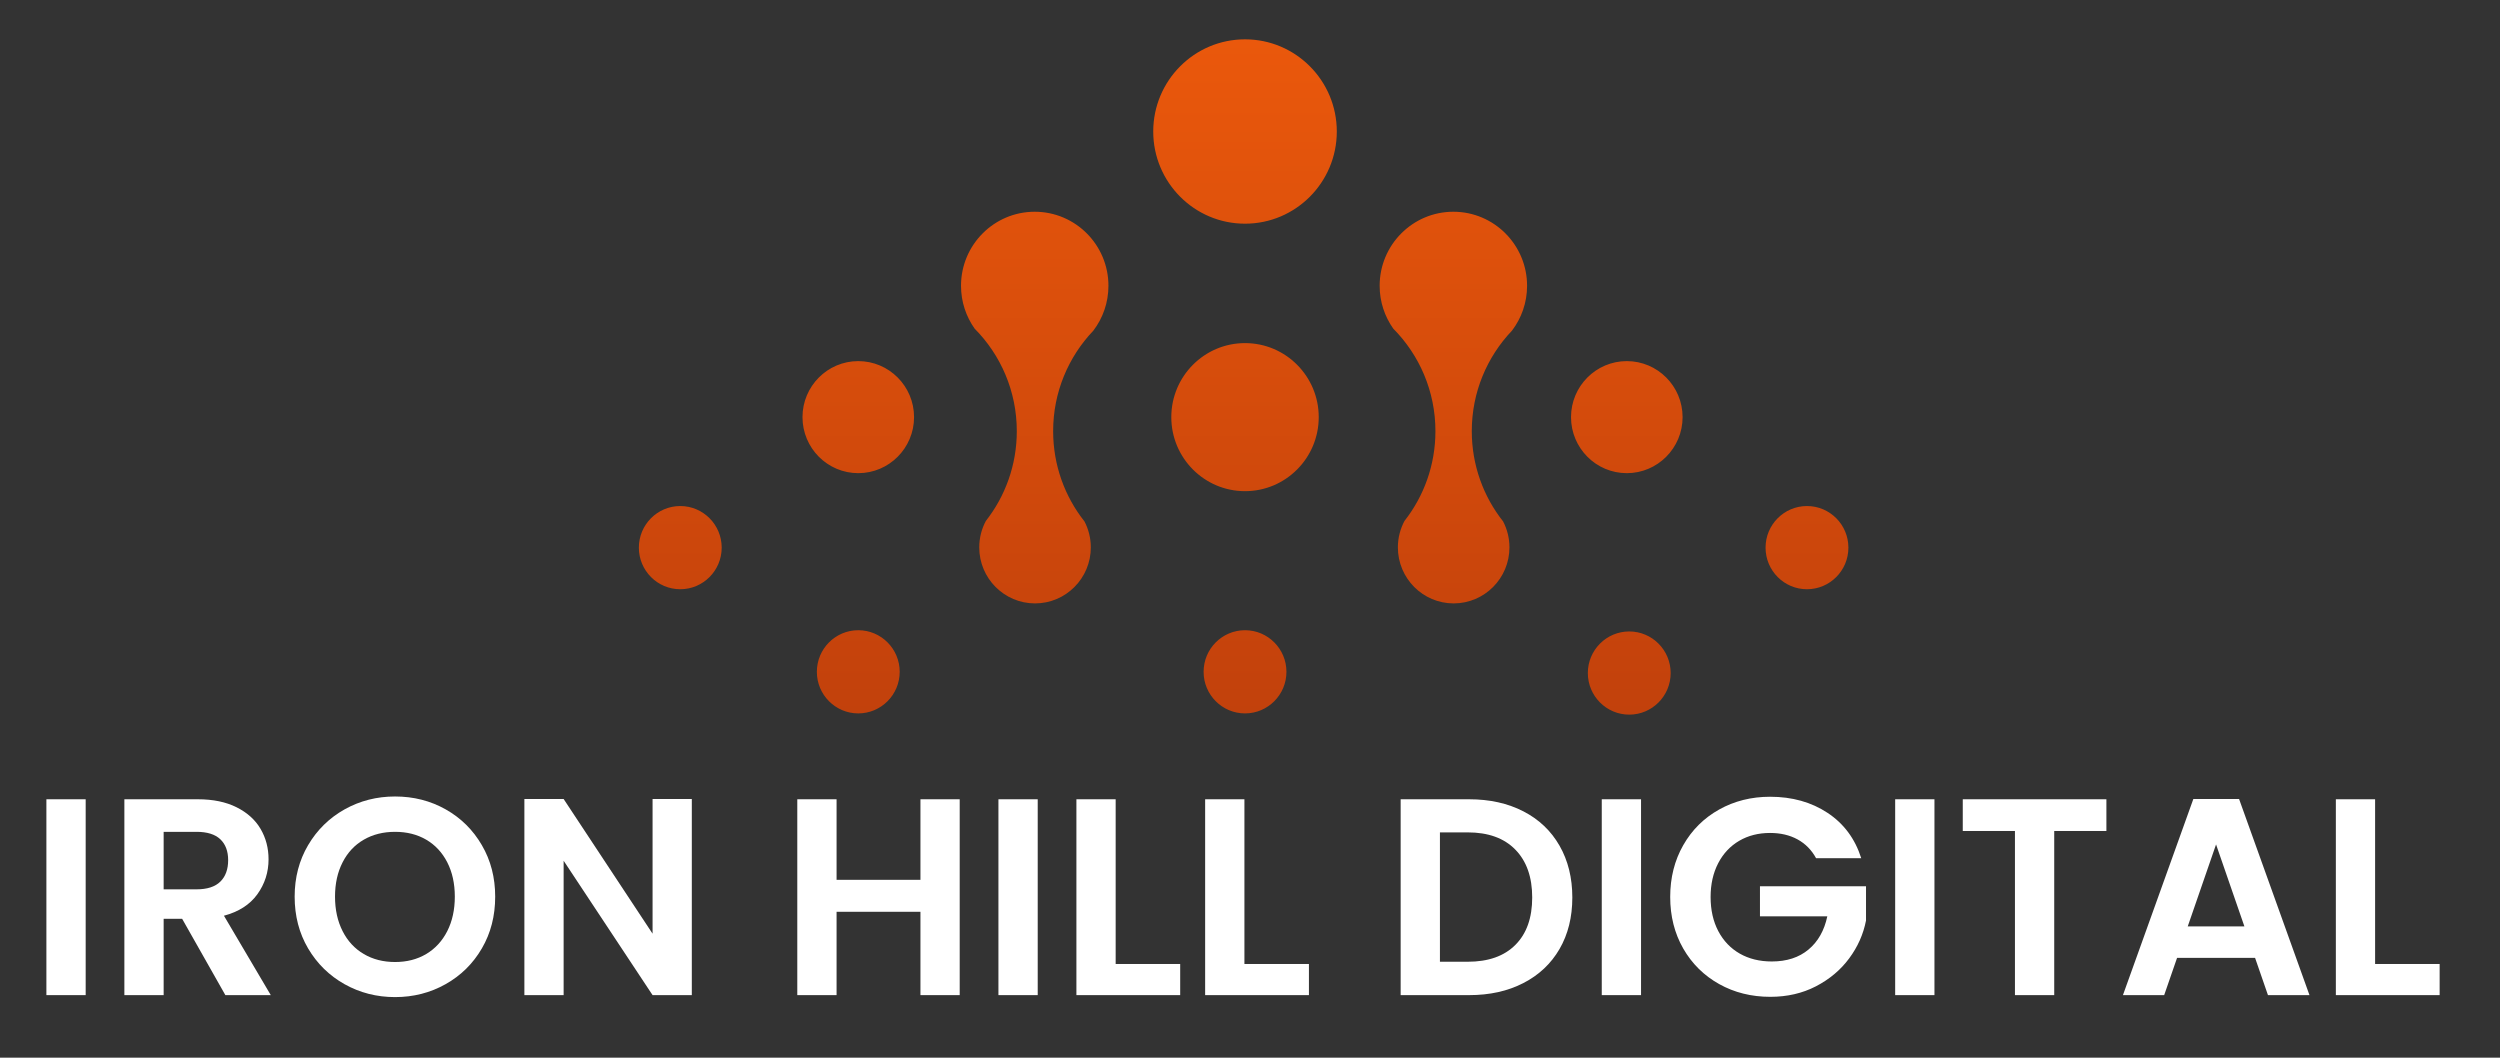 <?xml version="1.0" encoding="UTF-8" standalone="no"?>
<!DOCTYPE svg PUBLIC "-//W3C//DTD SVG 1.1//EN" "http://www.w3.org/Graphics/SVG/1.1/DTD/svg11.dtd">
<svg width="100%" height="100%" viewBox="0 0 104 44" version="1.1" xmlns="http://www.w3.org/2000/svg" xmlns:xlink="http://www.w3.org/1999/xlink" xml:space="preserve" xmlns:serif="http://www.serif.com/" style="fill-rule:evenodd;clip-rule:evenodd;stroke-linejoin:round;stroke-miterlimit:2;">
    <rect x="0" y="0" width="104" height="44" fill="#333333" stroke="none"/>
    <g id="IHB-onDark" transform="matrix(0.532,0,0,0.843,-169.466,5.042)">
        <rect x="318.429" y="-5.98" width="194.583" height="51.573" style="fill:none;"/>
        <g transform="matrix(0.142,0,0,0.09,355.66,80.302)">
            <path d="M424.225,-937.135C452.12,-937.135 474.767,-914.488 474.767,-886.593C474.767,-858.698 452.12,-836.051 424.225,-836.051C396.33,-836.051 373.683,-858.698 373.683,-886.593C373.683,-914.488 396.33,-937.135 424.225,-937.135ZM424.225,-770.574C446.628,-770.574 464.817,-752.385 464.817,-729.982C464.817,-707.578 446.628,-689.39 424.225,-689.39C401.822,-689.39 383.633,-707.578 383.633,-729.982C383.633,-752.385 401.822,-770.574 424.225,-770.574ZM424.225,-613.15C436.813,-613.15 447.033,-602.93 447.033,-590.342C447.033,-577.755 436.813,-567.535 424.225,-567.535C411.637,-567.535 401.417,-577.755 401.417,-590.342C401.417,-602.93 411.637,-613.15 424.225,-613.15ZM275.326,-778.515C270.608,-785.148 267.832,-793.256 267.832,-802.008C267.832,-824.411 286.021,-842.6 308.424,-842.6C330.828,-842.6 349.016,-824.411 349.016,-802.008C349.016,-792.758 345.916,-784.226 340.698,-777.397C326.991,-763.078 318.566,-743.663 318.566,-722.297C318.566,-703.6 325.017,-686.398 335.813,-672.797C338.044,-668.541 339.307,-663.7 339.307,-658.565C339.307,-641.612 325.543,-627.848 308.589,-627.848C291.636,-627.848 277.872,-641.612 277.872,-658.565C277.872,-663.797 279.182,-668.724 281.493,-673.038C292.174,-686.6 298.55,-703.71 298.55,-722.297C298.55,-744.225 289.676,-764.098 275.326,-778.515ZM505.856,-778.515C501.138,-785.148 498.363,-793.256 498.363,-802.008C498.363,-824.411 516.551,-842.6 538.955,-842.6C561.358,-842.6 579.547,-824.411 579.547,-802.008C579.547,-792.758 576.446,-784.226 571.228,-777.397C557.522,-763.078 549.096,-743.663 549.096,-722.297C549.096,-703.6 555.548,-686.398 566.344,-672.797C568.575,-668.541 569.837,-663.7 569.837,-658.565C569.837,-641.612 556.073,-627.848 539.12,-627.848C522.166,-627.848 508.402,-641.612 508.402,-658.565C508.402,-663.797 509.713,-668.724 512.023,-673.038C522.705,-686.6 529.08,-703.71 529.08,-722.297C529.08,-744.225 520.206,-764.098 505.856,-778.515ZM211.256,-760.699C228.209,-760.699 241.973,-746.935 241.973,-729.982C241.973,-713.028 228.209,-699.264 211.256,-699.264C194.303,-699.264 180.539,-713.028 180.539,-729.982C180.539,-746.935 194.303,-760.699 211.256,-760.699ZM634.466,-760.699C651.419,-760.699 665.183,-746.935 665.183,-729.982C665.183,-713.028 651.419,-699.264 634.466,-699.264C617.512,-699.264 603.748,-713.028 603.748,-729.982C603.748,-746.935 617.512,-760.699 634.466,-760.699ZM733.68,-681.236C746.268,-681.236 756.488,-671.016 756.488,-658.428C756.488,-645.84 746.268,-635.62 733.68,-635.62C721.092,-635.62 710.873,-645.84 710.873,-658.428C710.873,-671.016 721.092,-681.236 733.68,-681.236ZM113.234,-681.236C125.822,-681.236 136.042,-671.016 136.042,-658.428C136.042,-645.84 125.822,-635.62 113.234,-635.62C100.646,-635.62 90.427,-645.84 90.427,-658.428C90.427,-671.016 100.646,-681.236 113.234,-681.236ZM211.256,-613.15C223.844,-613.15 234.063,-602.93 234.063,-590.342C234.063,-577.755 223.844,-567.535 211.256,-567.535C198.668,-567.535 188.448,-577.755 188.448,-590.342C188.448,-602.93 198.668,-613.15 211.256,-613.15ZM635.814,-612.473C648.401,-612.473 658.621,-602.253 658.621,-589.665C658.621,-577.077 648.401,-566.858 635.814,-566.858C623.226,-566.858 613.006,-577.077 613.006,-589.665C613.006,-602.253 623.226,-612.473 635.814,-612.473Z" style="fill:url(#_Linear1);"/>
        </g>
        <g transform="matrix(2.368,0,0,1.495,-445.277,-19.912)">
            <rect x="324.092" y="35.701" width="1.297" height="6.465" style="fill:white;fill-rule:nonzero;"/>
            <path d="M330.002,42.166L328.575,39.647L327.964,39.647L327.964,42.166L326.667,42.166L326.667,35.701L329.094,35.701C329.594,35.701 330.02,35.789 330.372,35.965C330.724,36.141 330.988,36.379 331.164,36.678C331.34,36.978 331.428,37.313 331.428,37.683C331.428,38.109 331.305,38.494 331.058,38.837C330.811,39.179 330.443,39.415 329.955,39.545L331.502,42.166L330.002,42.166ZM327.964,38.674L329.048,38.674C329.4,38.674 329.662,38.59 329.835,38.42C330.008,38.25 330.094,38.014 330.094,37.711C330.094,37.415 330.008,37.185 329.835,37.021C329.662,36.857 329.4,36.776 329.048,36.776L327.964,36.776L327.964,38.674Z" style="fill:white;fill-rule:nonzero;"/>
            <path d="M335.606,42.231C335.001,42.231 334.445,42.089 333.938,41.805C333.432,41.521 333.031,41.127 332.734,40.624C332.438,40.121 332.29,39.551 332.29,38.915C332.29,38.285 332.438,37.719 332.734,37.216C333.031,36.712 333.432,36.319 333.938,36.035C334.445,35.751 335.001,35.609 335.606,35.609C336.217,35.609 336.774,35.751 337.278,36.035C337.781,36.319 338.179,36.712 338.472,37.216C338.766,37.719 338.912,38.285 338.912,38.915C338.912,39.551 338.766,40.121 338.472,40.624C338.179,41.127 337.779,41.521 337.273,41.805C336.767,42.089 336.211,42.231 335.606,42.231ZM335.606,41.073C335.995,41.073 336.337,40.985 336.634,40.809C336.93,40.633 337.162,40.382 337.329,40.055C337.495,39.727 337.579,39.348 337.579,38.915C337.579,38.483 337.495,38.105 337.329,37.781C337.162,37.456 336.93,37.208 336.634,37.035C336.337,36.862 335.995,36.776 335.606,36.776C335.217,36.776 334.872,36.862 334.573,37.035C334.273,37.208 334.04,37.456 333.874,37.781C333.707,38.105 333.623,38.483 333.623,38.915C333.623,39.348 333.707,39.727 333.874,40.055C334.04,40.382 334.273,40.633 334.573,40.809C334.872,40.985 335.217,41.073 335.606,41.073Z" style="fill:white;fill-rule:nonzero;"/>
            <path d="M345.405,42.166L344.109,42.166L341.172,37.73L341.172,42.166L339.876,42.166L339.876,35.692L341.172,35.692L344.109,40.138L344.109,35.692L345.405,35.692L345.405,42.166Z" style="fill:white;fill-rule:nonzero;"/>
            <path d="M354.251,35.701L354.251,42.166L352.955,42.166L352.955,39.415L350.185,39.415L350.185,42.166L348.888,42.166L348.888,35.701L350.185,35.701L350.185,38.36L352.955,38.36L352.955,35.701L354.251,35.701Z" style="fill:white;fill-rule:nonzero;"/>
            <rect x="355.53" y="35.701" width="1.297" height="6.465" style="fill:white;fill-rule:nonzero;"/>
            <path d="M359.401,41.138L361.532,41.138L361.532,42.166L358.105,42.166L358.105,35.701L359.401,35.701L359.401,41.138Z" style="fill:white;fill-rule:nonzero;"/>
            <path d="M363.653,41.138L365.783,41.138L365.783,42.166L362.356,42.166L362.356,35.701L363.653,35.701L363.653,41.138Z" style="fill:white;fill-rule:nonzero;"/>
            <path d="M371.072,35.701C371.751,35.701 372.349,35.834 372.864,36.099C373.38,36.365 373.778,36.743 374.059,37.234C374.34,37.725 374.481,38.295 374.481,38.943C374.481,39.591 374.34,40.158 374.059,40.643C373.778,41.127 373.38,41.503 372.864,41.768C372.349,42.034 371.751,42.166 371.072,42.166L368.812,42.166L368.812,35.701L371.072,35.701ZM371.026,41.064C371.705,41.064 372.23,40.879 372.6,40.508C372.971,40.138 373.156,39.616 373.156,38.943C373.156,38.27 372.971,37.744 372.6,37.364C372.23,36.984 371.705,36.794 371.026,36.794L370.109,36.794L370.109,41.064L371.026,41.064Z" style="fill:white;fill-rule:nonzero;"/>
            <rect x="375.453" y="35.701" width="1.297" height="6.465" style="fill:white;fill-rule:nonzero;"/>
            <path d="M382.53,37.646C382.382,37.375 382.178,37.168 381.919,37.026C381.659,36.884 381.357,36.813 381.011,36.813C380.628,36.813 380.288,36.899 379.992,37.072C379.696,37.245 379.464,37.492 379.297,37.813C379.131,38.134 379.047,38.505 379.047,38.925C379.047,39.357 379.132,39.733 379.302,40.055C379.472,40.376 379.708,40.623 380.011,40.796C380.313,40.968 380.665,41.055 381.067,41.055C381.561,41.055 381.965,40.924 382.28,40.661C382.595,40.399 382.802,40.033 382.901,39.564L380.677,39.564L380.677,38.573L384.179,38.573L384.179,39.703C384.092,40.153 383.907,40.57 383.623,40.953C383.339,41.336 382.973,41.643 382.525,41.875C382.078,42.106 381.576,42.222 381.02,42.222C380.397,42.222 379.833,42.082 379.33,41.801C378.827,41.52 378.431,41.129 378.144,40.629C377.857,40.129 377.713,39.561 377.713,38.925C377.713,38.288 377.857,37.719 378.144,37.216C378.431,36.712 378.827,36.32 379.33,36.039C379.833,35.758 380.393,35.618 381.011,35.618C381.74,35.618 382.373,35.795 382.91,36.15C383.447,36.505 383.818,37.004 384.021,37.646L382.53,37.646Z" style="fill:white;fill-rule:nonzero;"/>
            <rect x="385.142" y="35.701" width="1.297" height="6.465" style="fill:white;fill-rule:nonzero;"/>
            <path d="M392.117,35.701L392.117,36.748L390.394,36.748L390.394,42.166L389.097,42.166L389.097,36.748L387.374,36.748L387.374,35.701L392.117,35.701Z" style="fill:white;fill-rule:nonzero;"/>
            <path d="M397.026,40.935L394.451,40.935L394.025,42.166L392.663,42.166L394.988,35.692L396.498,35.692L398.823,42.166L397.452,42.166L397.026,40.935ZM396.674,39.897L395.738,37.192L394.803,39.897L396.674,39.897Z" style="fill:white;fill-rule:nonzero;"/>
            <path d="M400.99,41.138L403.121,41.138L403.121,42.166L399.694,42.166L399.694,35.701L400.99,35.701L400.99,41.138Z" style="fill:white;fill-rule:nonzero;"/>
        </g>
    </g>
    <defs>
        <linearGradient id="_Linear1" x1="0" y1="0" x2="1" y2="0" gradientUnits="userSpaceOnUse" gradientTransform="matrix(-2.23981e-13,370.278,-370.278,-2.23981e-13,423.457,-937.135)"><stop offset="0" style="stop-color:rgb(234,88,12);stop-opacity:1"/><stop offset="1" style="stop-color:rgb(194,65,12);stop-opacity:1"/></linearGradient>
    </defs>
</svg>
